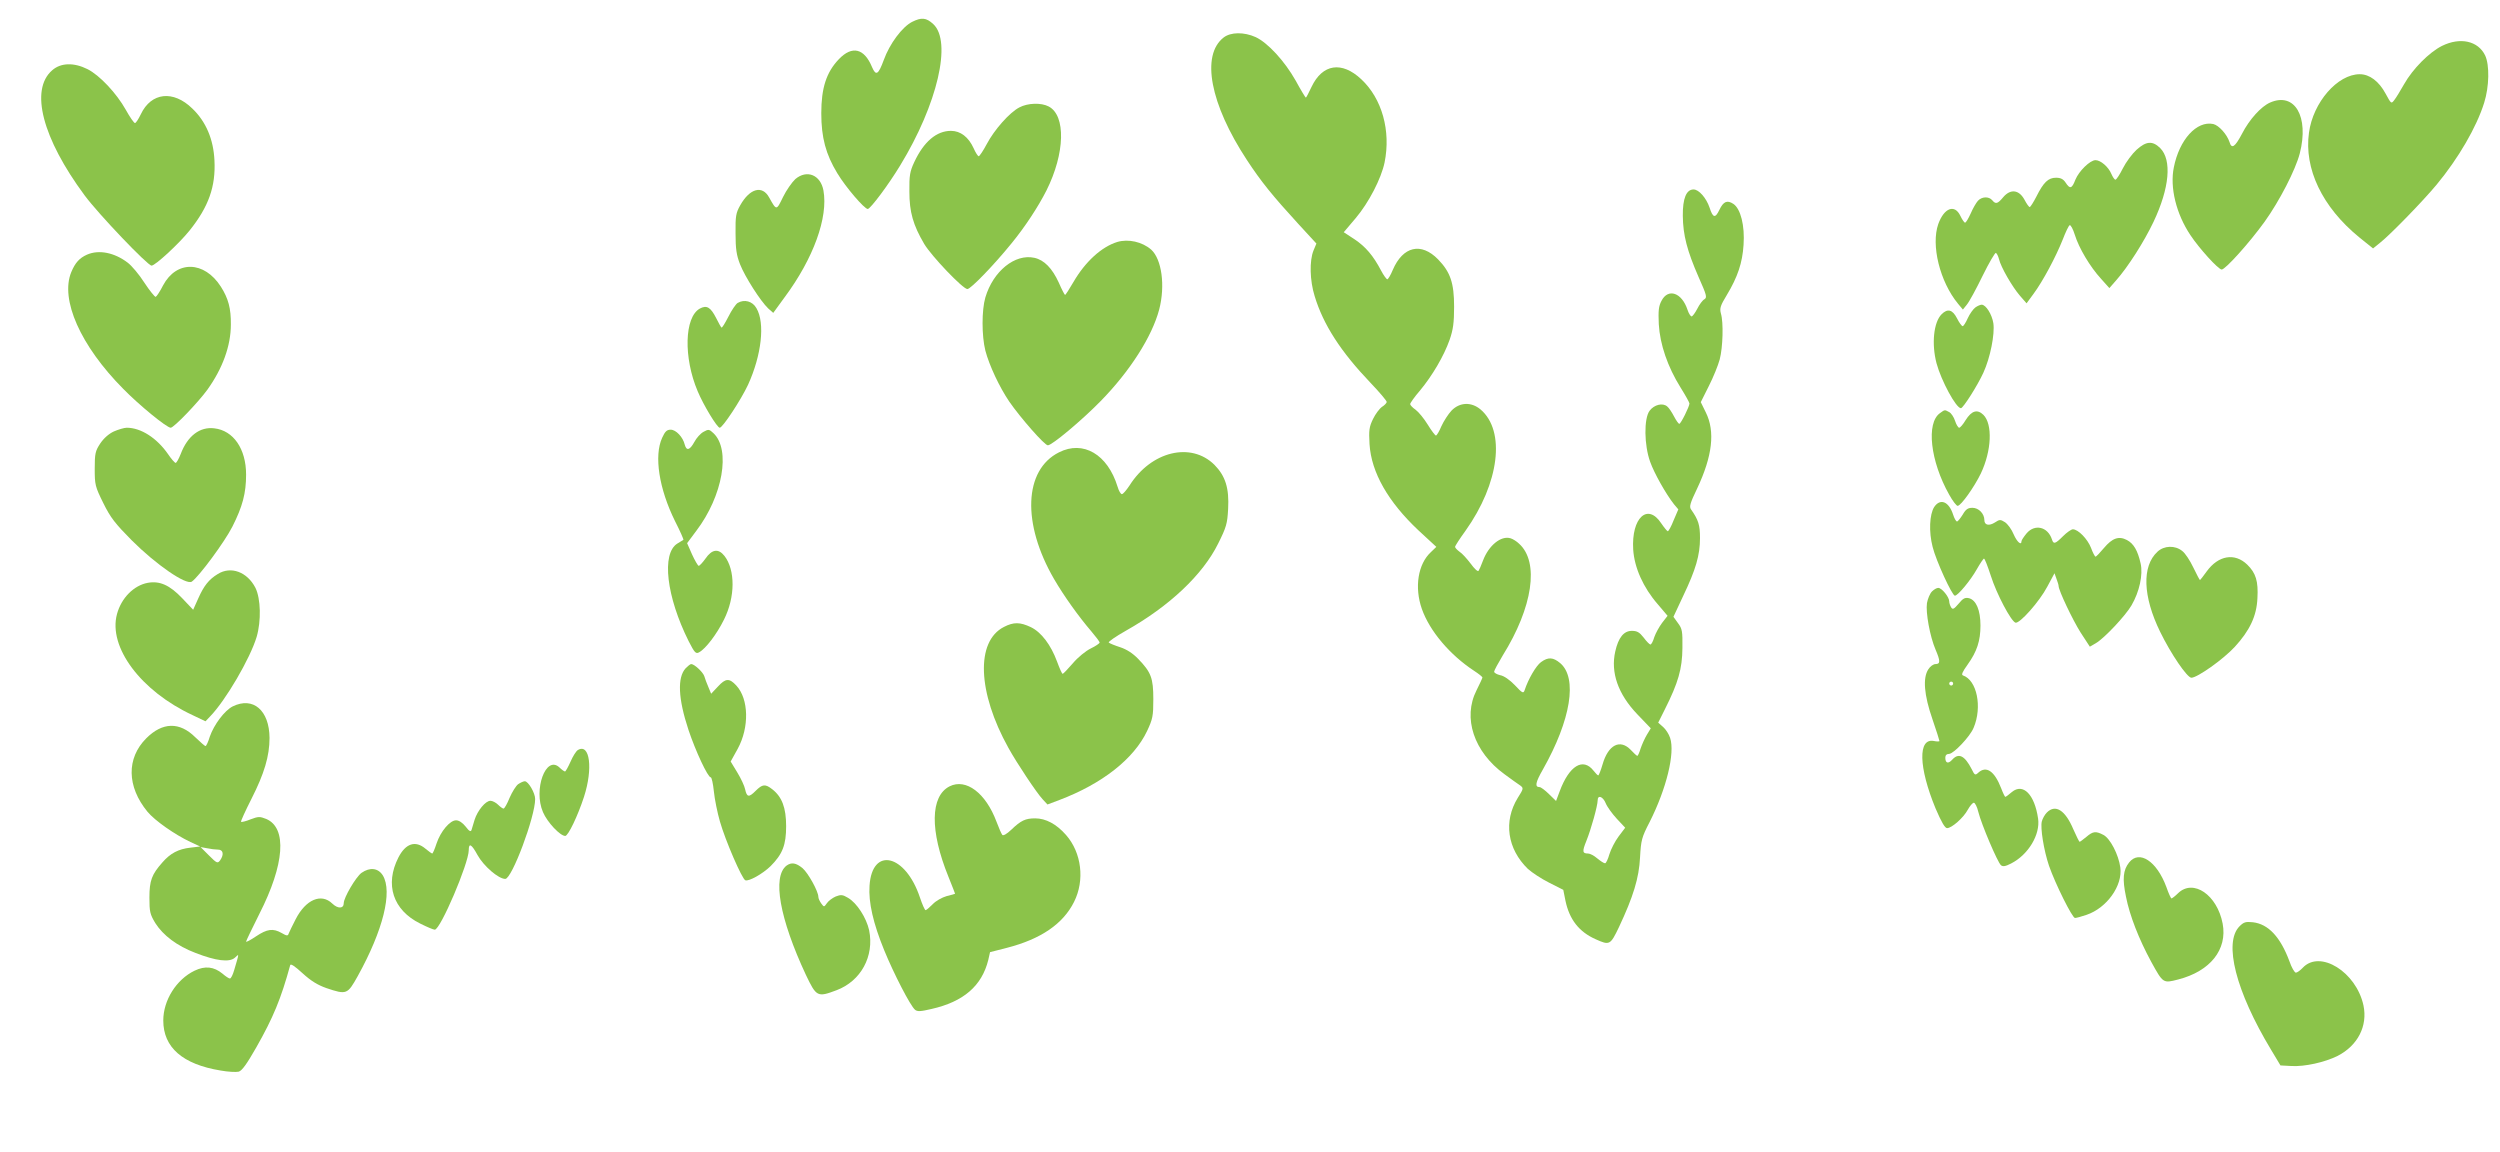 <?xml version="1.0" standalone="no"?>
<!DOCTYPE svg PUBLIC "-//W3C//DTD SVG 20010904//EN"
 "http://www.w3.org/TR/2001/REC-SVG-20010904/DTD/svg10.dtd">
<svg version="1.0" xmlns="http://www.w3.org/2000/svg"
 width="1280pt" height="590pt" viewBox="0 0 1280 590"
 preserveAspectRatio="xMidYMid meet">
<g transform="translate(0,590) scale(0.1,-0.1)"
fill="#8bc34a" stroke="none">
<path d="M4670 5788 c-51 -26 -115 -112 -145 -195 -28 -76 -40 -83 -60 -37
-40 97 -102 112 -170 41 -64 -67 -90 -147 -90 -277 0 -124 23 -210 82 -307 44
-73 139 -183 156 -183 14 1 106 124 166 223 191 313 266 635 169 724 -36 33
-60 35 -108 11z"/>
<path d="M6265 5708 c-117 -91 -69 -341 119 -627 72 -110 132 -184 263 -327
l93 -101 -15 -36 c-21 -52 -19 -153 6 -233 44 -146 134 -285 286 -444 46 -48
83 -92 83 -98 0 -5 -11 -17 -24 -25 -13 -9 -34 -37 -46 -62 -20 -41 -22 -58
-18 -129 9 -145 95 -295 250 -441 l92 -85 -28 -27 c-66 -61 -85 -180 -46 -291
40 -113 143 -235 268 -317 23 -15 42 -30 42 -34 0 -3 -14 -33 -30 -65 -72
-141 -14 -316 143 -430 34 -25 70 -51 81 -58 17 -13 17 -16 -13 -63 -74 -120
-54 -261 52 -364 20 -18 68 -50 108 -70 l73 -37 11 -55 c20 -96 69 -160 155
-198 71 -32 75 -30 119 62 73 155 103 252 108 357 5 88 8 102 49 181 86 170
131 353 105 431 -6 19 -23 45 -36 56 l-25 22 34 68 c69 137 89 208 90 314 1
86 -1 99 -23 128 l-23 32 50 107 c64 134 86 208 86 296 0 67 -8 93 -46 147
-10 14 -4 33 31 106 79 167 93 293 45 390 l-26 53 41 82 c23 45 48 107 56 137
16 61 20 189 6 235 -7 26 -3 40 30 94 56 93 80 165 86 257 7 99 -15 185 -52
210 -32 21 -51 13 -72 -31 -21 -44 -33 -41 -50 12 -17 50 -55 93 -82 93 -37 0
-56 -46 -55 -135 1 -99 22 -179 81 -314 41 -92 44 -104 30 -113 -10 -5 -26
-27 -37 -49 -11 -21 -24 -39 -29 -39 -5 0 -15 15 -21 34 -29 88 -99 112 -133
46 -15 -28 -17 -51 -14 -120 6 -103 45 -218 112 -325 25 -40 45 -76 45 -81 0
-15 -44 -104 -52 -104 -4 0 -16 17 -27 38 -11 21 -26 44 -35 51 -23 20 -67 9
-90 -22 -30 -40 -28 -177 3 -262 21 -59 81 -165 122 -217 l22 -26 -24 -56
c-12 -31 -26 -56 -30 -56 -3 0 -18 18 -33 40 -70 107 -154 29 -144 -134 6 -92
51 -194 126 -280 l50 -59 -28 -36 c-15 -20 -33 -53 -40 -73 -6 -21 -15 -38
-20 -38 -4 0 -20 16 -34 35 -22 28 -34 35 -61 35 -41 0 -69 -34 -85 -106 -24
-107 14 -217 112 -320 l70 -73 -20 -33 c-11 -18 -25 -50 -32 -70 -6 -21 -14
-38 -17 -38 -3 0 -18 14 -33 30 -55 58 -116 27 -145 -74 -9 -31 -19 -56 -22
-56 -3 0 -14 11 -24 24 -54 69 -125 26 -174 -107 l-18 -48 -36 35 c-20 20 -42
36 -48 36 -26 0 -22 23 17 91 143 253 178 468 88 544 -36 30 -61 32 -98 5 -25
-18 -65 -86 -84 -144 -6 -18 -12 -15 -50 26 -26 27 -56 48 -75 51 -17 4 -31
12 -31 18 0 6 20 43 44 83 154 247 188 478 84 572 -12 12 -33 25 -44 28 -49
15 -112 -37 -141 -114 -9 -25 -20 -49 -23 -53 -4 -5 -22 12 -40 37 -19 25 -44
53 -57 61 -12 9 -23 20 -23 25 0 5 24 42 53 82 174 244 207 512 77 622 -47 39
-106 37 -148 -6 -17 -18 -40 -54 -52 -80 -11 -27 -24 -48 -28 -48 -4 0 -23 25
-42 56 -19 31 -47 65 -62 76 -16 11 -28 24 -28 29 0 5 22 37 50 69 64 77 123
178 152 260 18 52 23 87 23 170 0 121 -19 177 -82 242 -87 89 -180 67 -232
-54 -11 -27 -24 -48 -28 -48 -4 0 -19 20 -32 45 -40 76 -79 122 -136 160 l-55
36 61 72 c67 79 131 203 148 285 33 162 -13 327 -119 426 -100 94 -199 79
-255 -39 -14 -30 -27 -55 -29 -55 -2 0 -26 39 -52 87 -57 101 -143 194 -205
223 -60 27 -128 26 -164 -2z m1956 -3920 c7 -18 33 -54 57 -80 l43 -46 -34
-45 c-18 -24 -39 -65 -47 -91 -7 -25 -17 -46 -22 -46 -6 0 -23 11 -40 25 -16
14 -37 25 -47 25 -29 0 -31 10 -9 64 24 59 58 181 58 208 0 30 27 20 41 -14z"/>
<path d="M12503 5665 c-66 -33 -150 -118 -194 -196 -19 -33 -41 -70 -50 -81
-16 -21 -16 -20 -45 33 -34 63 -82 99 -132 99 -114 0 -239 -144 -260 -299 -26
-185 68 -381 256 -535 l72 -58 37 30 c53 42 219 213 288 296 112 135 205 295
244 420 26 83 28 193 5 242 -36 75 -128 95 -221 49z"/>
<path d="M267 5540 c-115 -100 -50 -348 166 -640 71 -96 323 -360 343 -360 19
0 141 113 194 179 98 122 135 226 128 360 -5 107 -43 198 -113 265 -98 96
-211 83 -264 -29 -12 -25 -25 -45 -30 -45 -5 0 -26 30 -47 68 -47 84 -134 177
-196 208 -70 35 -137 33 -181 -6z"/>
<path d="M11623 5375 c-46 -20 -106 -86 -144 -160 -36 -68 -53 -80 -64 -42
-13 39 -54 85 -83 92 -85 18 -174 -80 -202 -222 -21 -103 12 -238 85 -347 45
-68 143 -176 160 -176 19 0 143 138 220 245 76 106 158 265 180 350 48 188
-26 315 -152 260z"/>
<path d="M5219 5350 c-50 -26 -128 -114 -167 -188 -18 -34 -37 -62 -41 -62 -4
0 -16 18 -26 41 -26 57 -67 89 -116 89 -74 0 -139 -55 -188 -160 -22 -47 -26
-68 -25 -150 0 -106 19 -172 76 -269 37 -62 198 -231 221 -231 17 0 136 123
226 234 68 83 136 186 179 271 95 190 100 384 11 430 -38 20 -107 18 -150 -5z"/>
<path d="M10939 5133 c-22 -20 -54 -63 -70 -95 -16 -32 -33 -58 -38 -58 -5 0
-14 14 -21 30 -15 36 -55 70 -81 70 -28 0 -85 -56 -103 -100 -18 -47 -28 -49
-50 -15 -12 18 -25 25 -49 25 -40 0 -64 -23 -101 -97 -15 -29 -30 -53 -34 -53
-4 0 -16 17 -27 38 -28 51 -71 56 -108 13 -29 -35 -39 -38 -57 -16 -17 20 -53
19 -73 -3 -9 -10 -26 -39 -37 -65 -12 -26 -24 -47 -29 -47 -4 0 -15 16 -24 35
-29 61 -83 41 -113 -42 -38 -108 8 -295 101 -408 l25 -30 20 25 c12 14 48 80
81 148 33 67 64 120 68 117 5 -2 12 -17 16 -32 9 -40 68 -142 107 -187 l34
-39 36 49 c48 65 114 189 149 277 15 39 31 73 36 74 5 2 17 -20 26 -49 21 -68
78 -164 134 -225 l43 -48 35 40 c61 69 143 198 191 299 82 173 95 317 34 378
-39 38 -71 36 -121 -9z"/>
<path d="M4072 4983 c-17 -16 -46 -57 -63 -92 -34 -70 -33 -70 -71 -2 -35 64
-99 47 -148 -40 -22 -39 -25 -55 -24 -144 0 -80 5 -112 23 -158 25 -64 105
-189 144 -226 l26 -23 59 81 c147 198 223 408 198 546 -15 80 -85 108 -144 58z"/>
<path d="M5720 4661 c-80 -25 -163 -100 -224 -205 -21 -36 -40 -66 -43 -66 -2
0 -17 28 -32 63 -34 74 -75 116 -125 127 -99 22 -211 -68 -251 -203 -19 -65
-19 -196 0 -272 20 -76 72 -187 123 -262 56 -81 180 -223 197 -223 21 0 172
126 270 226 150 153 263 330 300 469 32 123 13 258 -41 307 -46 40 -117 56
-174 39z"/>
<path d="M445 4596 c-38 -17 -60 -41 -80 -89 -58 -140 47 -377 265 -597 83
-85 224 -200 244 -200 16 0 140 129 188 195 78 109 120 225 120 333 1 83 -13
134 -51 194 -85 133 -227 136 -296 7 -16 -32 -34 -58 -38 -59 -5 0 -31 32 -58
73 -26 41 -65 87 -85 102 -68 52 -148 68 -209 41z"/>
<path d="M3777 4349 c-9 -5 -31 -37 -48 -71 -17 -33 -32 -58 -35 -55 -3 2 -15
24 -27 48 -29 57 -49 68 -84 49 -79 -44 -84 -251 -11 -423 30 -72 100 -187
113 -187 15 0 109 143 145 220 69 151 88 316 43 392 -20 36 -62 47 -96 27z"/>
<path d="M10114 4326 c-11 -8 -29 -33 -39 -55 -10 -23 -22 -41 -26 -41 -5 0
-18 18 -29 40 -23 45 -48 52 -79 21 -41 -41 -52 -152 -26 -251 24 -89 100
-230 125 -230 11 0 85 116 115 182 35 76 59 197 51 253 -7 45 -38 95 -60 95
-6 0 -21 -6 -32 -14z"/>
<path d="M9933 3785 c-72 -50 -50 -246 47 -418 17 -31 37 -57 43 -57 17 0 85
96 119 166 55 116 61 252 13 300 -31 30 -60 22 -91 -27 -13 -22 -28 -39 -33
-39 -5 0 -15 16 -21 35 -6 19 -20 40 -30 45 -24 13 -22 13 -47 -5z"/>
<path d="M583 3691 c-26 -12 -52 -35 -70 -62 -25 -38 -28 -51 -28 -129 0 -82
2 -91 44 -176 37 -75 61 -105 145 -190 125 -125 279 -231 308 -212 37 26 168
203 208 282 52 103 70 171 70 266 0 132 -65 226 -163 237 -74 9 -137 -39 -172
-132 -10 -25 -21 -45 -26 -45 -4 0 -22 20 -38 44 -58 84 -140 136 -212 136
-13 0 -43 -9 -66 -19z"/>
<path d="M3390 3658 c-42 -92 -16 -260 66 -426 26 -51 45 -94 43 -96 -2 -1
-16 -10 -31 -19 -82 -51 -56 -272 58 -500 30 -59 37 -66 53 -57 34 18 91 93
128 168 58 116 58 254 2 326 -31 39 -64 34 -97 -14 -15 -21 -31 -38 -35 -37
-4 1 -20 28 -34 59 l-25 57 47 63 c136 179 177 416 88 500 -22 21 -26 21 -51
7 -15 -8 -36 -31 -47 -52 -23 -42 -40 -47 -49 -14 -9 39 -45 77 -72 77 -20 0
-29 -9 -44 -42z"/>
<path d="M5422 3584 c-180 -90 -190 -365 -25 -649 50 -86 125 -191 191 -268
23 -27 42 -52 42 -57 0 -4 -20 -18 -45 -30 -25 -12 -67 -46 -92 -76 -26 -30
-49 -54 -52 -54 -4 0 -16 28 -29 63 -31 84 -80 150 -134 176 -55 26 -88 27
-138 1 -145 -74 -135 -335 23 -619 43 -78 145 -231 175 -263 l25 -27 61 23
c219 83 381 210 449 353 29 62 32 77 32 163 0 108 -11 138 -78 207 -27 28 -58
48 -91 59 -28 9 -55 20 -59 24 -4 4 35 31 88 61 222 125 393 286 472 446 42
84 47 102 51 177 6 107 -14 169 -70 226 -120 119 -324 70 -435 -106 -16 -24
-33 -44 -39 -44 -6 0 -16 17 -22 38 -51 166 -176 239 -300 176z"/>
<path d="M9903 3304 c-24 -38 -28 -127 -8 -204 17 -70 100 -250 114 -250 15 0
80 78 112 135 17 30 34 55 37 55 4 0 19 -39 35 -88 29 -92 103 -232 126 -240
21 -7 123 108 163 184 l37 69 10 -28 c6 -16 11 -32 11 -37 0 -23 72 -174 113
-239 l47 -72 31 18 c43 25 151 140 182 193 41 70 60 158 47 215 -15 67 -36
102 -70 120 -42 22 -75 10 -118 -41 -20 -24 -39 -44 -43 -44 -3 0 -14 20 -23
45 -18 46 -66 95 -93 95 -8 0 -31 -16 -50 -35 -40 -40 -49 -43 -57 -17 -21 65
-88 81 -130 31 -14 -17 -26 -35 -26 -40 0 -24 -23 -4 -40 35 -10 25 -30 52
-44 62 -24 15 -28 15 -52 -1 -30 -19 -54 -14 -54 12 0 33 -29 63 -61 63 -23 0
-34 -7 -50 -35 -12 -19 -25 -35 -29 -35 -5 0 -14 16 -20 35 -22 68 -66 85 -97
39z"/>
<path d="M11046 3075 c-80 -74 -75 -228 14 -410 54 -111 138 -235 160 -235 30
0 163 94 222 158 77 84 112 158 116 249 5 87 -8 129 -52 172 -64 62 -148 48
-208 -35 -17 -24 -33 -44 -34 -44 -2 0 -17 29 -34 64 -17 36 -42 74 -57 85
-37 30 -93 28 -127 -4z"/>
<path d="M1115 2961 c-46 -28 -71 -60 -100 -125 l-26 -58 -57 60 c-63 66 -114
89 -175 78 -72 -13 -136 -78 -158 -160 -46 -169 122 -394 386 -517 l67 -32 23
24 c80 82 206 298 239 408 24 82 21 196 -6 251 -42 82 -126 113 -193 71z"/>
<path d="M9892 2872 c-11 -11 -22 -38 -26 -60 -7 -48 15 -170 44 -238 25 -58
25 -74 0 -74 -11 0 -28 -12 -37 -27 -29 -44 -22 -131 21 -255 20 -58 36 -109
36 -112 0 -3 -13 -3 -28 0 -83 17 -79 -134 8 -345 30 -70 48 -101 59 -101 24
0 84 53 106 94 11 20 25 36 31 36 6 0 17 -21 23 -47 16 -64 99 -259 116 -273
10 -8 23 -6 52 9 88 45 150 148 138 230 -18 124 -77 183 -134 136 -16 -14 -31
-25 -34 -25 -2 0 -12 20 -21 44 -34 88 -76 117 -117 80 -16 -15 -19 -13 -34
18 -36 70 -67 85 -100 48 -20 -22 -35 -18 -35 11 0 12 7 19 19 19 23 0 108 89
126 134 45 106 17 244 -55 268 -9 3 -2 19 24 55 48 67 66 122 66 200 0 79 -22
130 -58 140 -21 5 -31 0 -54 -28 -24 -28 -30 -31 -38 -19 -5 8 -10 22 -10 31
0 22 -38 69 -56 69 -8 0 -22 -8 -32 -18z m108 -472 c0 -5 -4 -10 -10 -10 -5 0
-10 5 -10 10 0 6 5 10 10 10 6 0 10 -4 10 -10z"/>
<path d="M3511 2479 c-44 -47 -39 -156 14 -316 36 -108 99 -243 114 -243 5 0
12 -33 16 -72 4 -40 18 -109 31 -154 28 -98 113 -294 130 -301 18 -7 89 33
129 72 62 62 80 109 80 205 0 94 -21 150 -71 189 -36 28 -50 27 -86 -9 -34
-34 -44 -32 -53 9 -3 16 -21 55 -40 86 l-34 56 36 65 c60 110 57 255 -7 324
-36 39 -55 38 -95 -6 l-34 -36 -14 34 c-8 19 -18 44 -21 56 -7 21 -51 62 -67
62 -5 0 -17 -10 -28 -21z"/>
<path d="M1191 2283 c-41 -21 -95 -92 -117 -155 -8 -27 -18 -48 -22 -48 -3 0
-27 21 -53 46 -80 79 -167 77 -250 -6 -102 -102 -100 -247 6 -376 38 -46 140
-117 220 -155 l50 -23 -50 -6 c-62 -7 -103 -29 -143 -75 -55 -62 -67 -93 -67
-181 0 -72 3 -85 30 -130 40 -63 111 -117 206 -153 105 -41 173 -49 201 -25
23 21 24 29 -3 -63 -7 -24 -16 -43 -22 -43 -5 0 -22 11 -38 25 -44 36 -89 41
-143 15 -93 -45 -160 -151 -160 -255 0 -138 99 -224 293 -256 38 -7 80 -9 93
-6 17 5 41 38 90 124 87 153 127 250 174 422 3 8 25 -7 63 -42 44 -40 77 -60
122 -76 104 -35 108 -33 161 62 129 233 179 431 128 515 -24 38 -66 43 -109
13 -29 -21 -91 -127 -91 -155 0 -29 -30 -30 -59 -2 -56 54 -135 21 -187 -80
-17 -33 -33 -66 -36 -74 -4 -13 -10 -12 -36 3 -44 25 -74 21 -131 -17 -28 -19
-51 -31 -51 -27 0 4 31 68 68 142 129 253 143 440 35 486 -33 13 -40 13 -80
-2 -24 -10 -46 -15 -49 -13 -2 3 22 56 54 119 65 128 92 218 92 311 -1 141
-84 213 -189 161z m-75 -733 c27 0 32 -25 11 -55 -13 -17 -17 -15 -57 25 l-43
43 33 -6 c18 -4 43 -7 56 -7z"/>
<path d="M2959 2060 c-9 -5 -26 -32 -38 -60 -12 -27 -25 -50 -28 -50 -4 0 -17
9 -29 21 -69 64 -134 -113 -84 -229 22 -52 88 -122 114 -122 15 0 64 102 96
200 47 145 30 276 -31 240z"/>
<path d="M2653 1885 c-11 -8 -31 -40 -44 -70 -12 -30 -26 -55 -31 -55 -4 0
-17 9 -28 20 -11 11 -29 20 -39 20 -25 0 -66 -50 -81 -97 -6 -21 -14 -45 -16
-53 -4 -10 -12 -6 -30 18 -16 20 -34 32 -49 32 -31 0 -79 -56 -100 -119 -9
-28 -19 -51 -22 -51 -3 0 -18 11 -35 25 -51 43 -101 27 -138 -45 -71 -139 -28
-270 112 -339 34 -17 67 -31 74 -31 29 0 174 340 174 407 0 39 14 32 45 -25
31 -56 107 -122 142 -122 34 0 153 318 153 409 0 31 -35 91 -53 91 -7 0 -22
-7 -34 -15z"/>
<path d="M4862 1874 c-99 -50 -102 -227 -6 -463 19 -47 34 -86 34 -87 0 -1
-19 -6 -43 -12 -24 -7 -55 -24 -72 -42 -16 -16 -32 -30 -36 -30 -4 0 -17 29
-29 65 -74 222 -245 262 -258 60 -6 -85 19 -193 75 -330 49 -120 134 -285 158
-305 12 -10 29 -9 84 4 164 37 258 118 291 251 l9 40 86 22 c175 45 288 123
344 235 56 111 39 252 -41 343 -49 56 -104 85 -158 85 -50 0 -73 -11 -122 -58
-23 -22 -41 -32 -46 -27 -5 6 -18 36 -30 68 -55 147 -156 223 -240 181z"/>
<path d="M10480 1740 c-11 -11 -22 -31 -26 -46 -8 -33 10 -147 37 -227 32 -92
119 -267 133 -267 7 0 33 7 59 16 104 35 186 150 173 243 -9 66 -52 148 -86
166 -40 21 -54 19 -88 -10 -17 -14 -32 -25 -34 -25 -3 0 -17 29 -33 65 -41 97
-91 129 -135 85z"/>
<path d="M10901 1484 c-31 -39 -35 -84 -16 -175 19 -97 66 -217 129 -333 61
-111 61 -111 138 -91 164 42 253 153 228 286 -28 147 -150 231 -228 156 -15
-15 -31 -27 -34 -27 -3 0 -15 26 -26 58 -49 133 -139 192 -191 126z"/>
<path d="M4027 1468 c-74 -57 -35 -272 99 -559 54 -113 59 -116 157 -79 125
47 194 174 167 307 -14 64 -63 140 -108 166 -28 17 -37 17 -63 7 -16 -7 -37
-22 -45 -34 -15 -21 -15 -21 -29 -2 -8 11 -15 26 -15 34 0 28 -52 122 -81 147
-34 28 -57 31 -82 13z"/>
<path d="M11466 1157 c-82 -83 -19 -332 162 -632 l48 -80 56 -3 c68 -4 171 19
237 52 103 53 154 153 132 258 -37 172 -223 287 -311 193 -13 -14 -29 -25 -35
-25 -7 0 -22 26 -33 58 -46 124 -108 191 -187 200 -37 4 -47 1 -69 -21z"/>
</g>
</svg>
